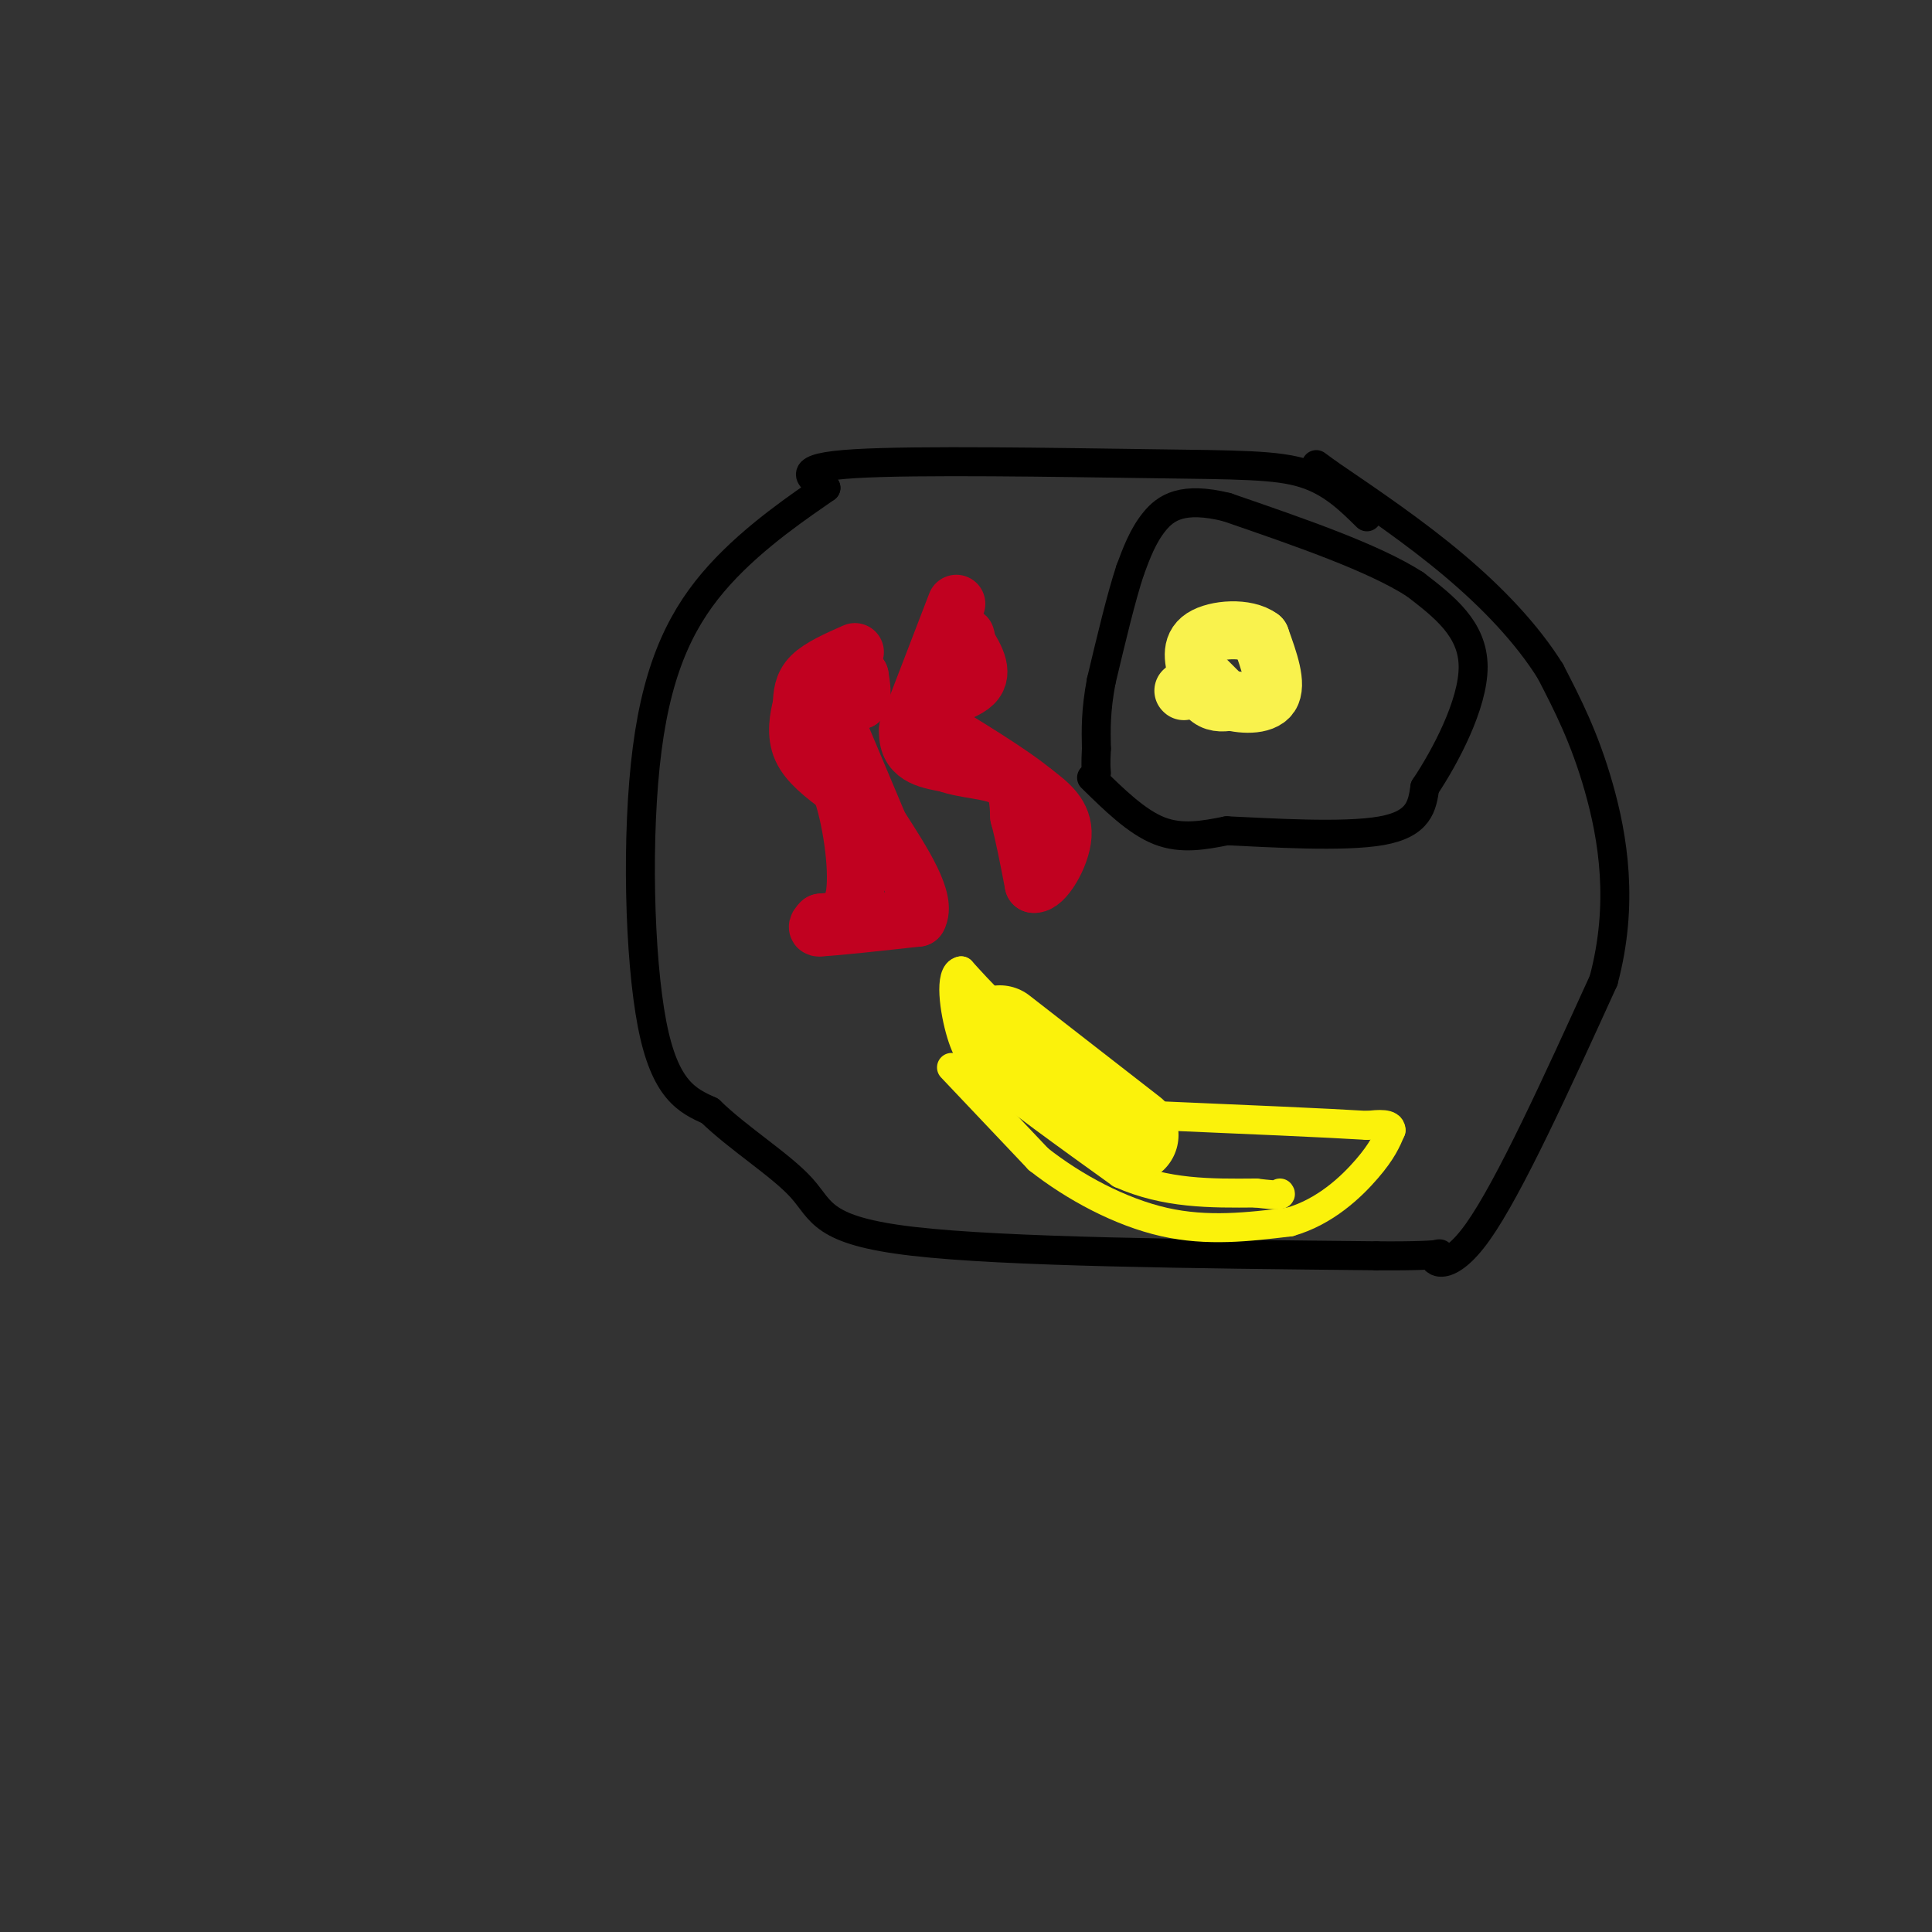 <svg viewBox='0 0 400 400' version='1.1' xmlns='http://www.w3.org/2000/svg' xmlns:xlink='http://www.w3.org/1999/xlink'><rect x="0" y="0" width="400" height="400" fill="#333333" stroke="none"/><g fill='none' stroke='rgb(0,0,0)' stroke-width='6' stroke-linecap='round' stroke-linejoin='round'><path d='M283,107c-3.655,-3.607 -7.310,-7.214 -13,-9c-5.690,-1.786 -13.417,-1.750 -32,-2c-18.583,-0.250 -48.024,-0.786 -61,0c-12.976,0.786 -9.488,2.893 -6,5'/><path d='M171,101c-5.024,3.520 -14.584,9.820 -22,18c-7.416,8.180 -12.689,18.241 -15,36c-2.311,17.759 -1.660,43.217 1,57c2.660,13.783 7.330,15.892 12,18'/><path d='M147,230c5.929,5.786 14.750,11.250 19,16c4.250,4.750 3.929,8.786 23,11c19.071,2.214 57.536,2.607 96,3'/><path d='M285,260c17.345,0.143 12.708,-1.000 12,0c-0.708,1.000 2.512,4.143 9,-5c6.488,-9.143 16.244,-30.571 26,-52'/><path d='M332,203c4.267,-15.911 1.933,-29.689 -1,-40c-2.933,-10.311 -6.467,-17.156 -10,-24'/><path d='M321,139c-4.844,-7.778 -11.956,-15.222 -20,-22c-8.044,-6.778 -17.022,-12.889 -26,-19'/><path d='M275,98c-4.333,-3.167 -2.167,-1.583 0,0'/></g>
<g fill='none' stroke='rgb(193,1,32)' stroke-width='12' stroke-linecap='round' stroke-linejoin='round'><path d='M177,135c-3.583,1.583 -7.167,3.167 -9,5c-1.833,1.833 -1.917,3.917 -2,6'/><path d='M166,146c-0.667,2.578 -1.333,6.022 0,9c1.333,2.978 4.667,5.489 8,8'/><path d='M174,163c2.222,5.867 3.778,16.533 3,22c-0.778,5.467 -3.889,5.733 -7,6'/><path d='M170,191c-1.167,1.167 -0.583,1.083 0,1'/><path d='M170,192c3.333,-0.167 11.667,-1.083 20,-2'/><path d='M190,190c2.000,-3.500 -3.000,-11.250 -8,-19'/><path d='M182,171c-2.667,-6.333 -5.333,-12.667 -8,-19'/><path d='M174,152c-1.422,-4.244 -0.978,-5.356 0,-6c0.978,-0.644 2.489,-0.822 4,-1'/><path d='M178,145c0.667,-1.000 0.333,-3.000 0,-5'/><path d='M178,140c-0.333,-0.833 -1.167,-0.417 -2,0'/><path d='M198,125c0.000,0.000 -10.000,26.000 -10,26'/><path d='M188,151c-0.333,5.500 3.833,6.250 8,7'/><path d='M196,158c3.778,1.400 9.222,1.400 12,3c2.778,1.600 2.889,4.800 3,8'/><path d='M211,169c1.000,3.667 2.000,8.833 3,14'/><path d='M214,183c2.067,0.356 5.733,-5.756 6,-10c0.267,-4.244 -2.867,-6.622 -6,-9'/><path d='M214,164c-4.833,-4.000 -13.917,-9.500 -23,-15'/><path d='M191,149c-1.311,-3.489 6.911,-4.711 10,-7c3.089,-2.289 1.044,-5.644 -1,-9'/><path d='M200,133c-0.167,-1.667 -0.083,-1.333 0,-1'/></g>
<g fill='none' stroke='rgb(249,242,77)' stroke-width='12' stroke-linecap='round' stroke-linejoin='round'><path d='M245,143c0.000,0.000 0.100,0.100 0.1,0.1'/><path d='M250,141c0.000,0.000 4.000,4.000 4,4'/><path d='M254,145c2.711,0.933 7.489,1.267 9,-1c1.511,-2.267 -0.244,-7.133 -2,-12'/><path d='M261,132c-2.933,-2.222 -9.267,-1.778 -12,0c-2.733,1.778 -1.867,4.889 -1,8'/><path d='M248,140c0.289,2.356 1.511,4.244 3,5c1.489,0.756 3.244,0.378 5,0'/></g>
<g fill='none' stroke='rgb(0,0,0)' stroke-width='6' stroke-linecap='round' stroke-linejoin='round'><path d='M226,161c4.667,4.583 9.333,9.167 14,11c4.667,1.833 9.333,0.917 14,0'/><path d='M254,172c8.889,0.400 24.111,1.400 32,0c7.889,-1.400 8.444,-5.200 9,-9'/><path d='M295,163c4.156,-6.200 10.044,-17.200 10,-25c-0.044,-7.800 -6.022,-12.400 -12,-17'/><path d='M293,121c-8.500,-5.500 -23.750,-10.750 -39,-16'/><path d='M254,105c-9.178,-2.267 -12.622,0.067 -15,3c-2.378,2.933 -3.689,6.467 -5,10'/><path d='M234,118c-1.833,5.500 -3.917,14.250 -6,23'/><path d='M228,141c-1.167,6.167 -1.083,10.083 -1,14'/><path d='M227,155c-0.167,3.167 -0.083,4.083 0,5'/></g>
<g fill='none' stroke='rgb(251,242,11)' stroke-width='6' stroke-linecap='round' stroke-linejoin='round'><path d='M197,221c0.000,0.000 18.000,19.000 18,19'/><path d='M215,240c7.422,5.844 16.978,10.956 26,13c9.022,2.044 17.511,1.022 26,0'/><path d='M267,253c7.378,-2.089 12.822,-7.311 16,-11c3.178,-3.689 4.089,-5.844 5,-8'/><path d='M288,234c0.000,-1.500 -2.500,-1.250 -5,-1'/><path d='M283,233c-8.000,-0.500 -25.500,-1.250 -43,-2'/><path d='M240,231c-11.500,-3.000 -18.750,-9.500 -26,-16'/><path d='M214,215c-6.833,-5.000 -10.917,-9.500 -15,-14'/><path d='M199,201c-2.556,0.356 -1.444,8.244 0,13c1.444,4.756 3.222,6.378 5,8'/><path d='M204,222c5.500,4.833 16.750,12.917 28,21'/><path d='M232,243c9.333,4.167 18.667,4.083 28,4'/><path d='M260,247c5.500,0.667 5.250,0.333 5,0'/></g>
<g fill='none' stroke='rgb(251,242,11)' stroke-width='20' stroke-linecap='round' stroke-linejoin='round'><path d='M207,214c0.000,0.000 27.000,21.000 27,21'/></g>
</svg>